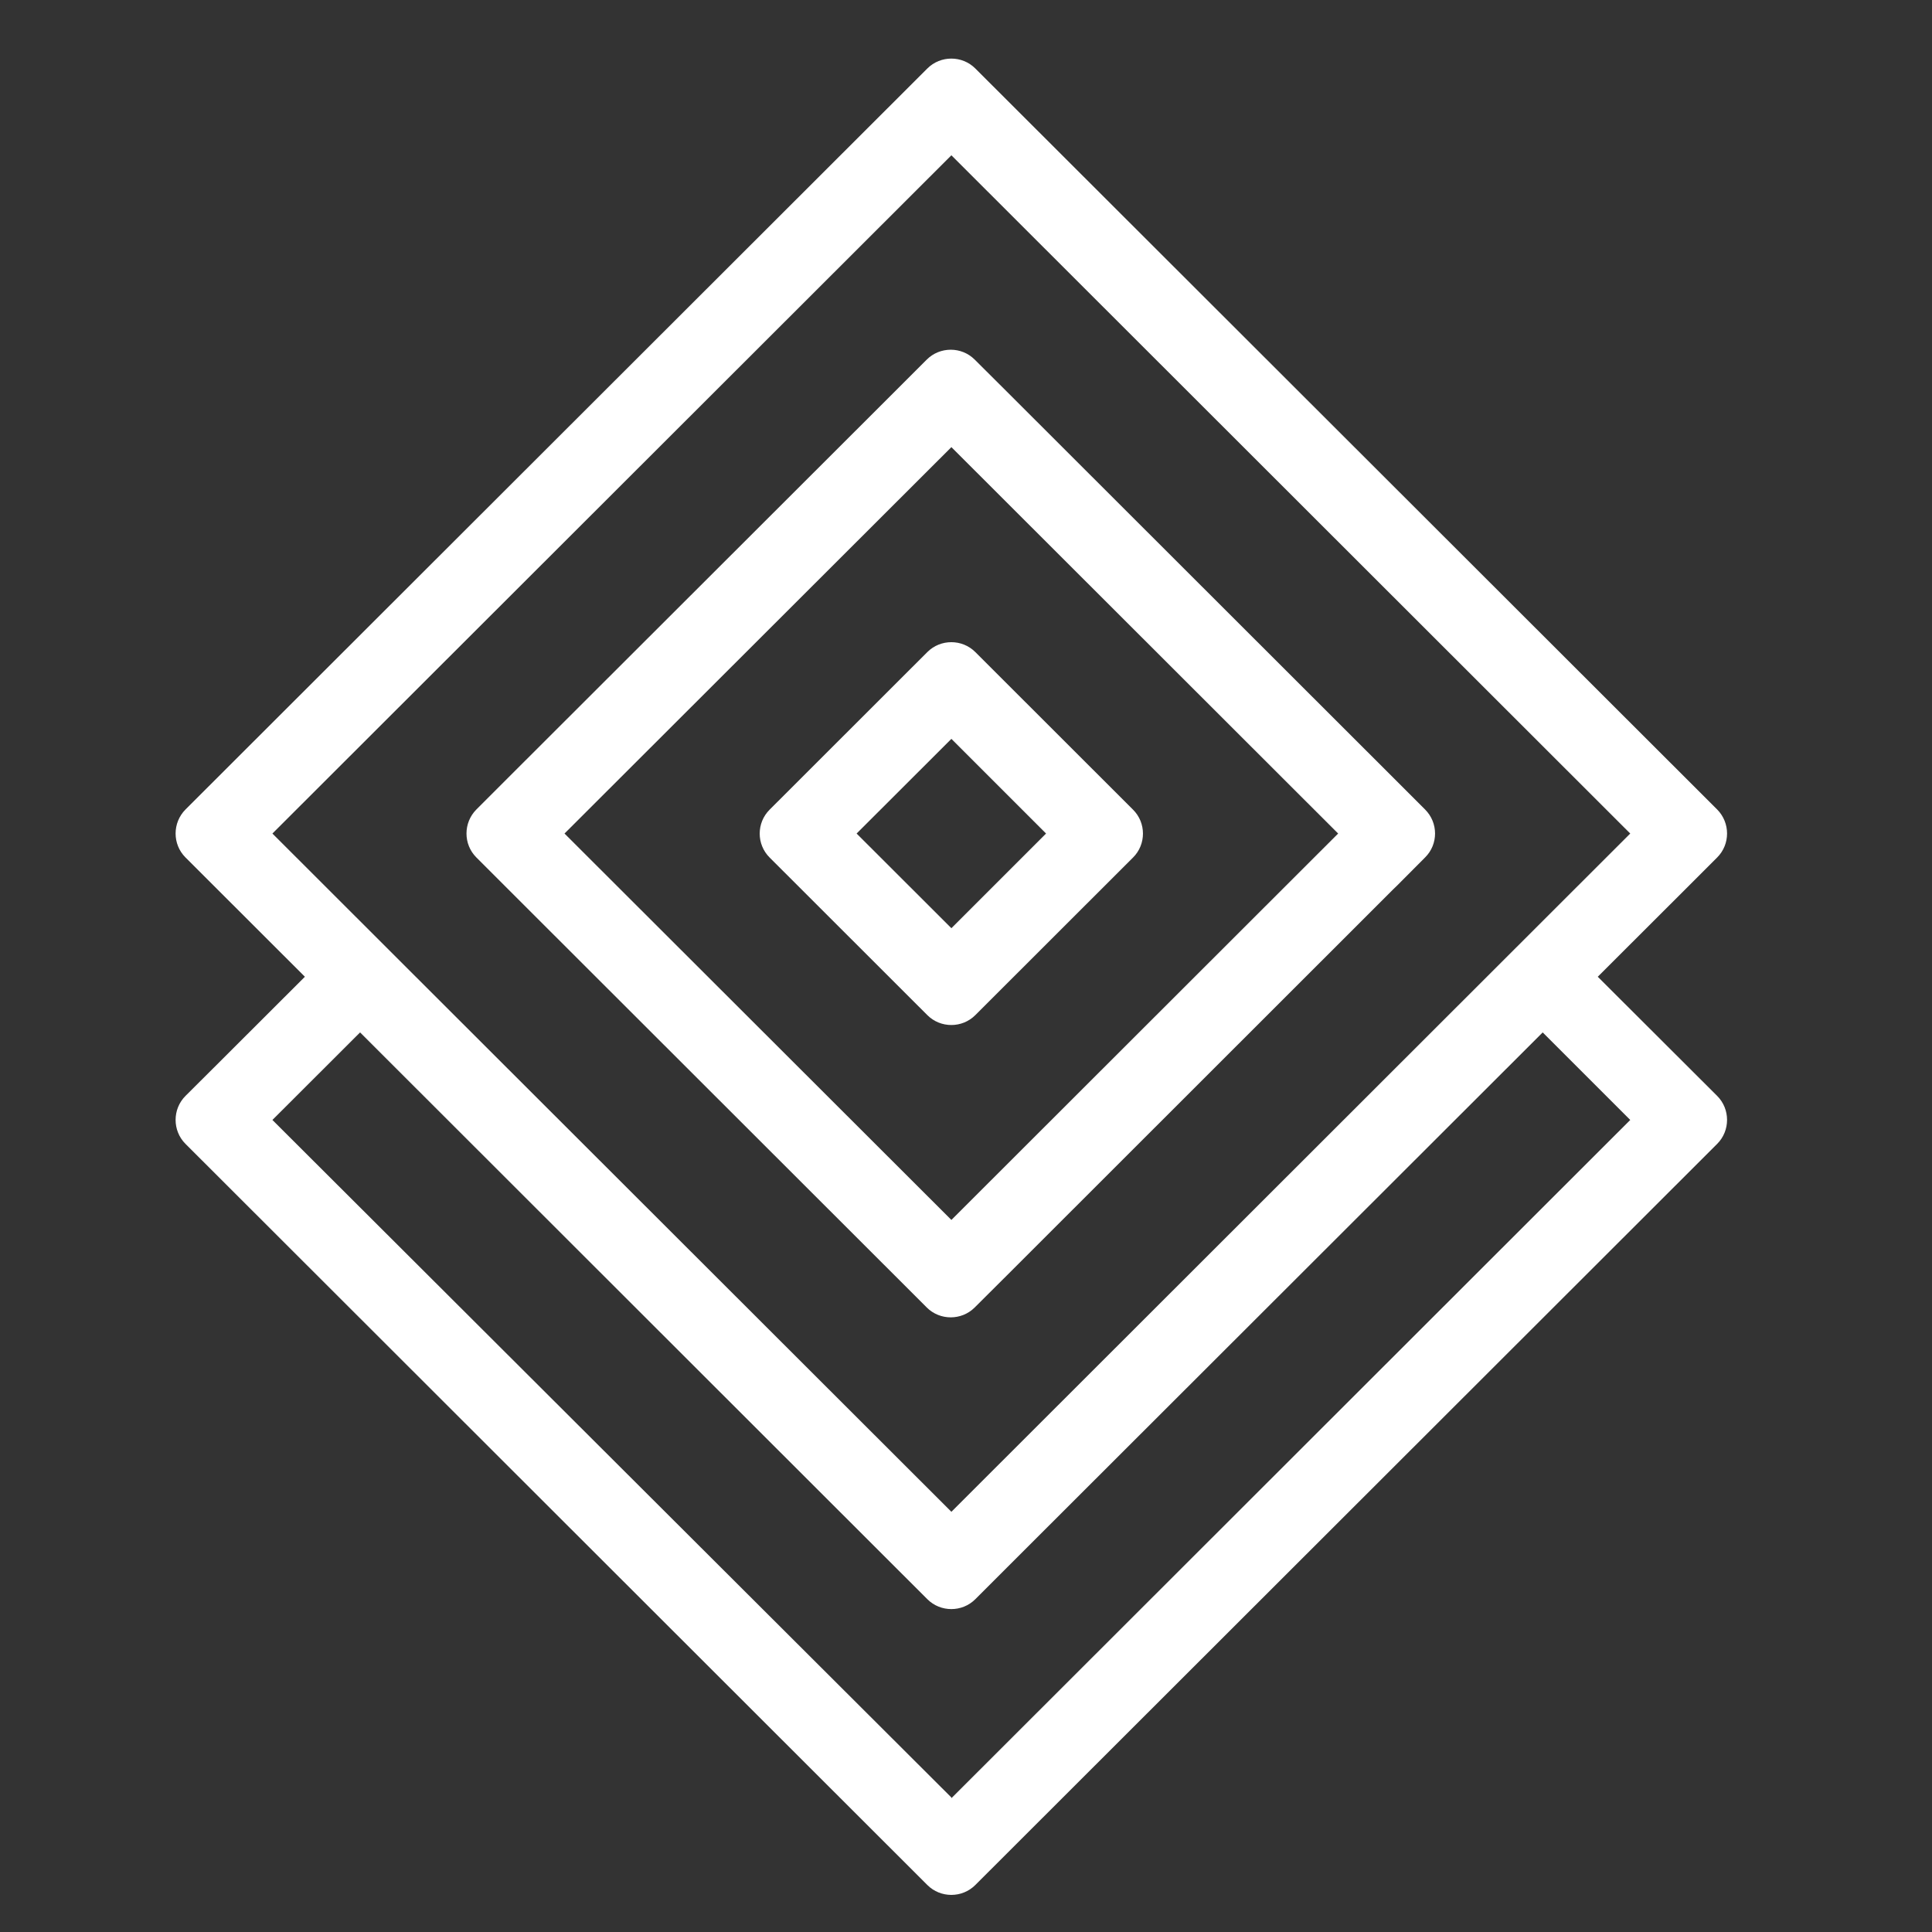 <svg width="16" height="16" viewBox="0 0 16 16" fill="none" xmlns="http://www.w3.org/2000/svg">
<rect x="0" y="0" width="16" height="16" fill="#333333" stroke="none"/>
<g clip-path="url(#clip0_1_5043)">
<path d="M13.232 8.089L13.958 7.364L14.221 7.101C14.33 6.992 14.33 6.814 14.221 6.704L8.077 0.567C7.968 0.458 7.789 0.458 7.68 0.567L1.536 6.704C1.427 6.814 1.427 6.992 1.536 7.101L2.525 8.089L1.8 8.813L1.536 9.076C1.427 9.185 1.427 9.364 1.536 9.473L7.68 15.611C7.789 15.72 7.968 15.72 8.077 15.611L14.221 9.473C14.33 9.364 14.33 9.185 14.221 9.076L13.232 8.089ZM2.256 6.903L7.879 1.286L13.501 6.903L12.314 8.089L7.879 12.52L3.443 8.089L2.256 6.903ZM7.879 14.886L2.256 9.275L2.982 8.55L7.68 13.244C7.789 13.353 7.968 13.353 8.077 13.244L8.34 12.981L12.776 8.55L13.501 9.275L7.879 14.892V14.886Z" fill="white"/>
<path d="M11.802 6.704L11.539 6.441L8.336 3.241L8.072 2.978C7.963 2.869 7.784 2.869 7.675 2.978L7.412 3.241L4.208 6.441L3.945 6.704C3.836 6.814 3.836 6.992 3.945 7.101L4.208 7.364L7.412 10.565L7.675 10.828C7.784 10.937 7.963 10.937 8.072 10.828L8.336 10.565L11.539 7.364L11.569 7.335L11.802 7.101C11.912 6.992 11.912 6.814 11.802 6.704ZM7.879 10.103L4.675 6.903L7.879 3.703L11.082 6.903L7.879 10.103Z" fill="white"/>
<path d="M9.383 6.705L8.077 5.4C7.968 5.291 7.789 5.291 7.68 5.4L6.374 6.705C6.264 6.814 6.264 6.993 6.374 7.102L7.68 8.407C7.789 8.516 7.968 8.516 8.077 8.407L9.383 7.102C9.493 6.993 9.493 6.814 9.383 6.705ZM7.879 7.687L7.094 6.903L7.879 6.119L8.663 6.903L7.879 7.687Z" fill="white"/>
</g>
<defs>
<clipPath id="clip0_1_5043">
<rect width="16" height="16" fill="white"/>
</clipPath>
</defs>
</svg>

